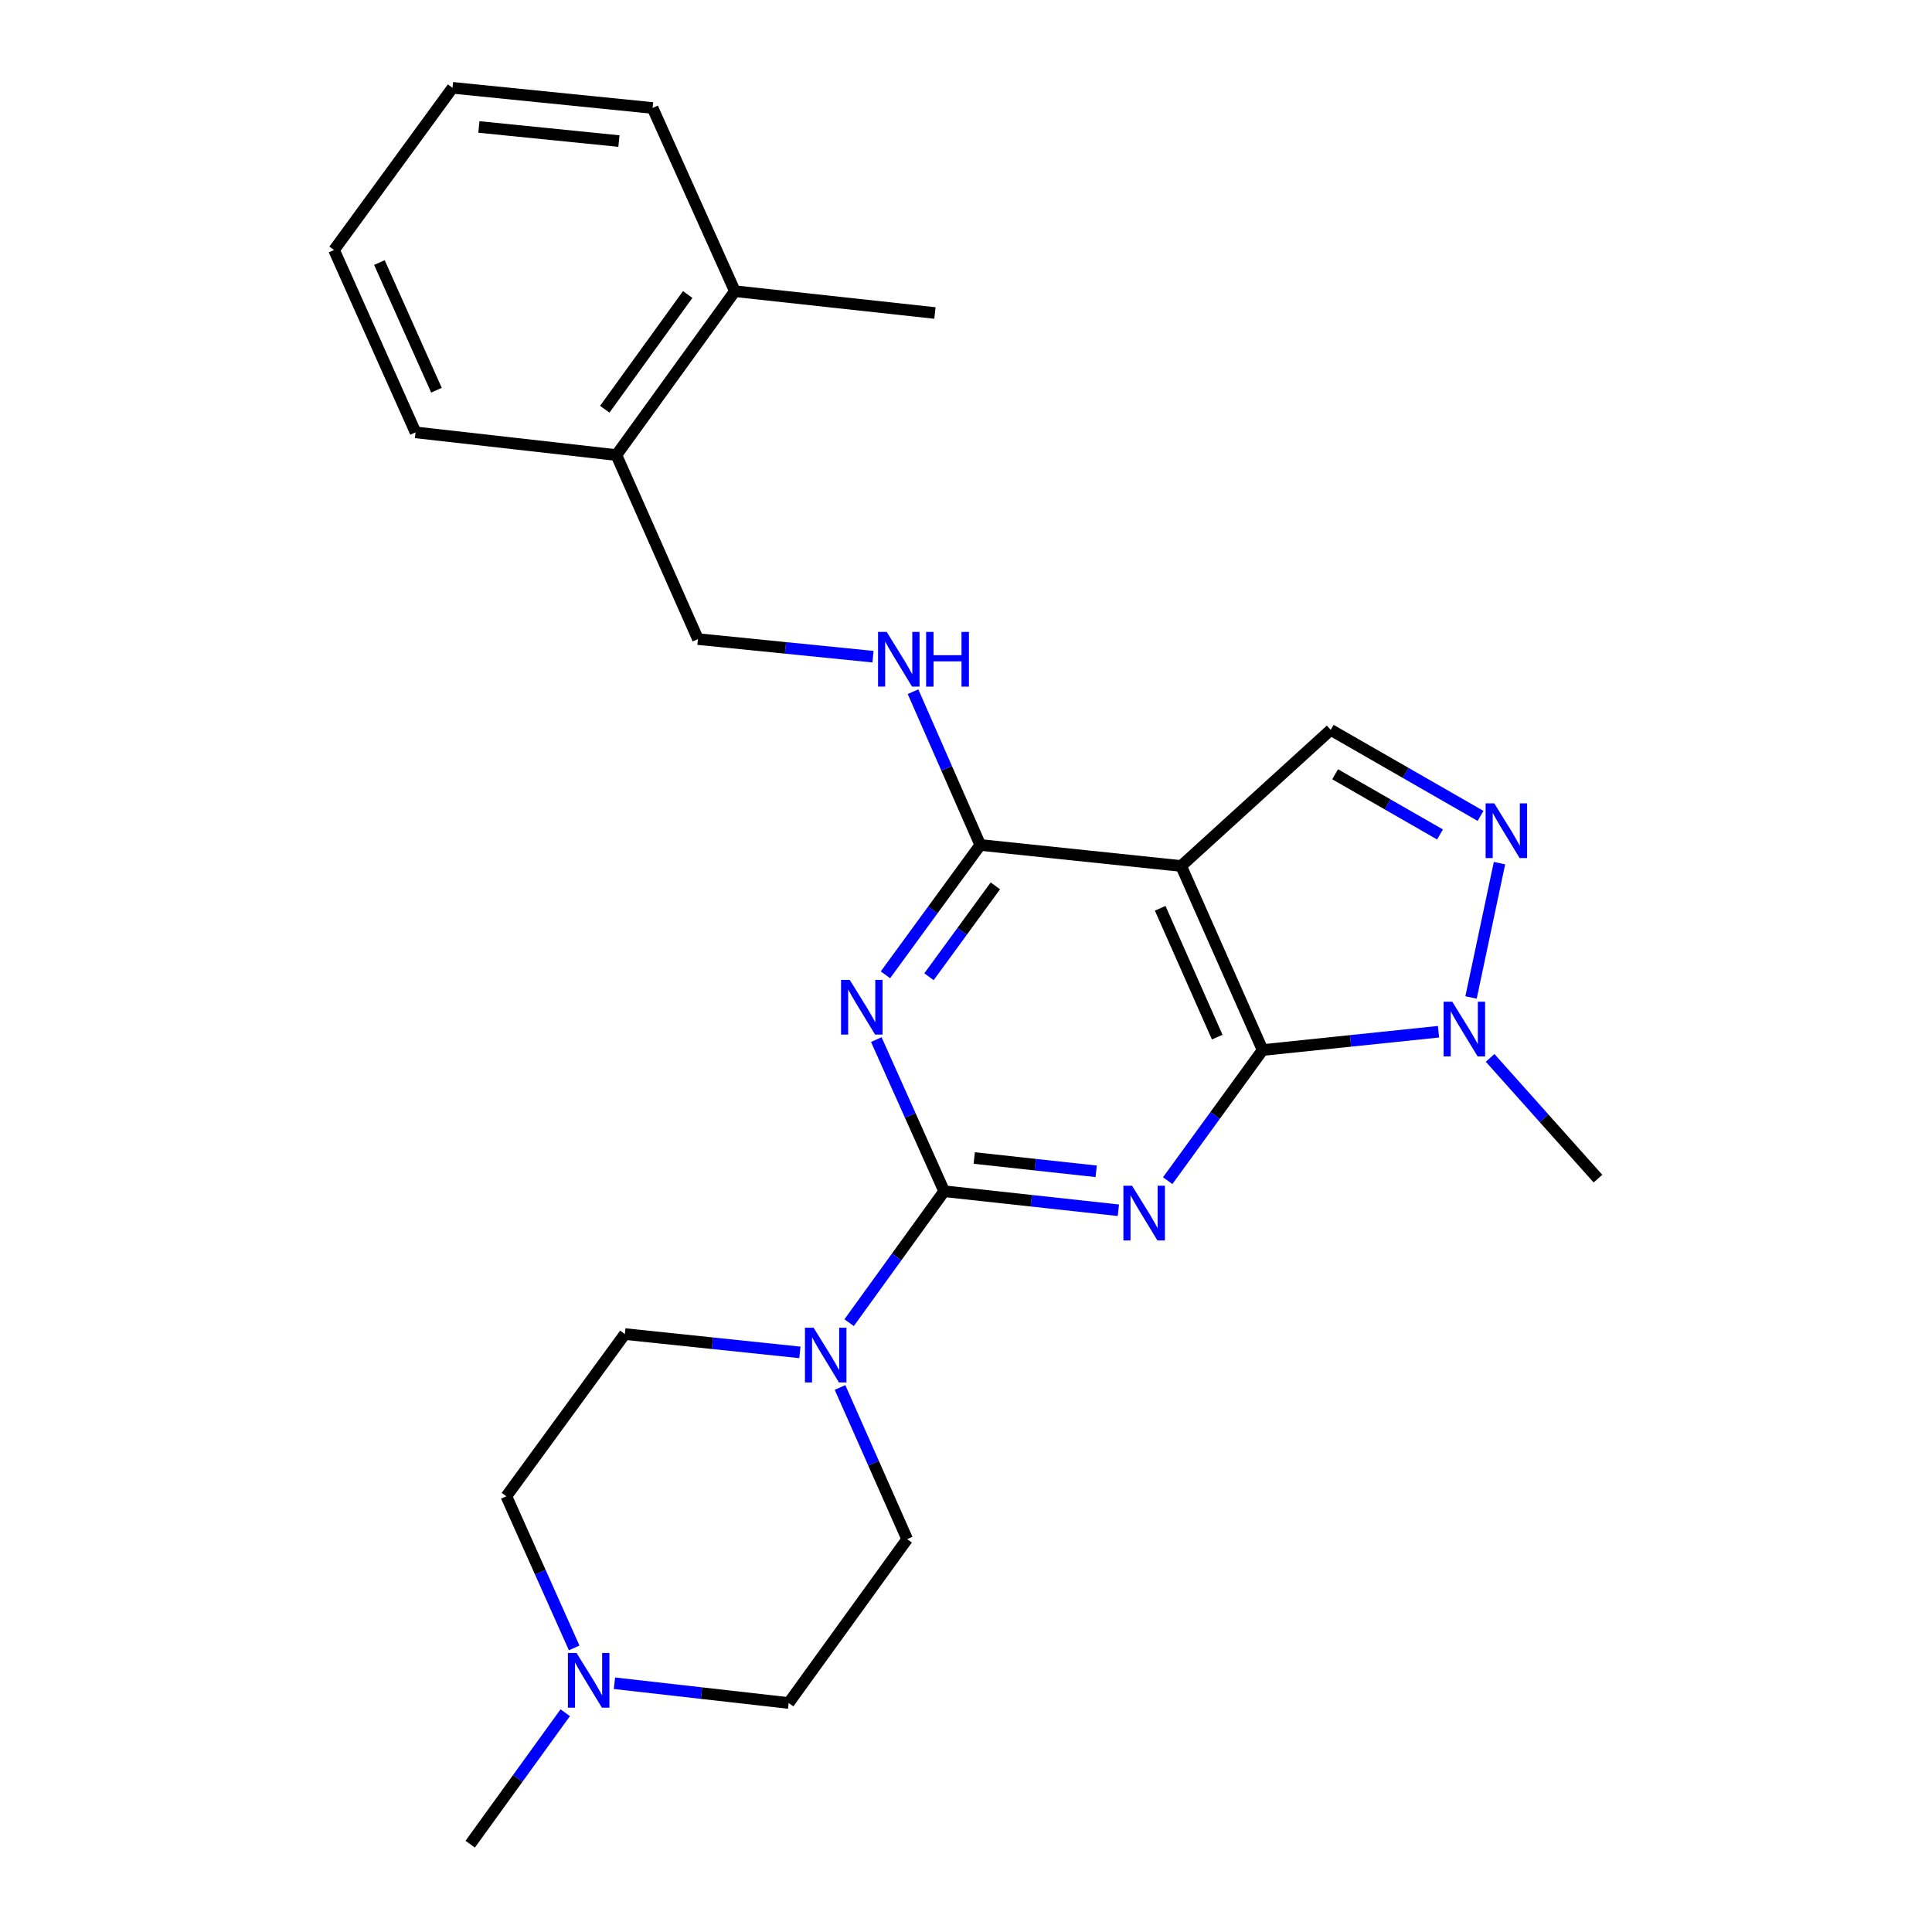 <?xml version='1.0' encoding='iso-8859-1'?>
<svg version='1.1' baseProfile='full'
              xmlns='http://www.w3.org/2000/svg'
                      xmlns:rdkit='http://www.rdkit.org/xml'
                      xmlns:xlink='http://www.w3.org/1999/xlink'
                  xml:space='preserve'
width='1000px' height='1000px' viewBox='0 0 1000 1000'>
<!-- END OF HEADER -->
<rect style='opacity:1.0;fill:#FFFFFF;stroke:none' width='1000' height='1000' x='0' y='0'> </rect>
<path class='bond-0' d='M 578.868,626.424 L 533.783,621.502' style='fill:none;fill-rule:evenodd;stroke:#0000FF;stroke-width:6px;stroke-linecap:butt;stroke-linejoin:miter;stroke-opacity:1' />
<path class='bond-0' d='M 533.783,621.502 L 488.698,616.579' style='fill:none;fill-rule:evenodd;stroke:#000000;stroke-width:6px;stroke-linecap:butt;stroke-linejoin:miter;stroke-opacity:1' />
<path class='bond-0' d='M 567.382,606.274 L 535.822,602.828' style='fill:none;fill-rule:evenodd;stroke:#0000FF;stroke-width:6px;stroke-linecap:butt;stroke-linejoin:miter;stroke-opacity:1' />
<path class='bond-0' d='M 535.822,602.828 L 504.262,599.382' style='fill:none;fill-rule:evenodd;stroke:#000000;stroke-width:6px;stroke-linecap:butt;stroke-linejoin:miter;stroke-opacity:1' />
<path class='bond-1' d='M 604.396,611.114 L 628.965,577.305' style='fill:none;fill-rule:evenodd;stroke:#0000FF;stroke-width:6px;stroke-linecap:butt;stroke-linejoin:miter;stroke-opacity:1' />
<path class='bond-1' d='M 628.965,577.305 L 653.533,543.497' style='fill:none;fill-rule:evenodd;stroke:#000000;stroke-width:6px;stroke-linecap:butt;stroke-linejoin:miter;stroke-opacity:1' />
<path class='bond-2' d='M 488.698,616.579 L 471.135,577.334' style='fill:none;fill-rule:evenodd;stroke:#000000;stroke-width:6px;stroke-linecap:butt;stroke-linejoin:miter;stroke-opacity:1' />
<path class='bond-2' d='M 471.135,577.334 L 453.572,538.09' style='fill:none;fill-rule:evenodd;stroke:#0000FF;stroke-width:6px;stroke-linecap:butt;stroke-linejoin:miter;stroke-opacity:1' />
<path class='bond-7' d='M 488.698,616.579 L 464.102,650.597' style='fill:none;fill-rule:evenodd;stroke:#000000;stroke-width:6px;stroke-linecap:butt;stroke-linejoin:miter;stroke-opacity:1' />
<path class='bond-7' d='M 464.102,650.597 L 439.506,684.615' style='fill:none;fill-rule:evenodd;stroke:#0000FF;stroke-width:6px;stroke-linecap:butt;stroke-linejoin:miter;stroke-opacity:1' />
<path class='bond-3' d='M 653.533,543.497 L 611.361,448.238' style='fill:none;fill-rule:evenodd;stroke:#000000;stroke-width:6px;stroke-linecap:butt;stroke-linejoin:miter;stroke-opacity:1' />
<path class='bond-3' d='M 630.03,536.812 L 600.51,470.131' style='fill:none;fill-rule:evenodd;stroke:#000000;stroke-width:6px;stroke-linecap:butt;stroke-linejoin:miter;stroke-opacity:1' />
<path class='bond-6' d='M 653.533,543.497 L 699.056,538.76' style='fill:none;fill-rule:evenodd;stroke:#000000;stroke-width:6px;stroke-linecap:butt;stroke-linejoin:miter;stroke-opacity:1' />
<path class='bond-6' d='M 699.056,538.76 L 744.579,534.024' style='fill:none;fill-rule:evenodd;stroke:#0000FF;stroke-width:6px;stroke-linecap:butt;stroke-linejoin:miter;stroke-opacity:1' />
<path class='bond-26' d='M 458.307,504.561 L 482.848,470.957' style='fill:none;fill-rule:evenodd;stroke:#0000FF;stroke-width:6px;stroke-linecap:butt;stroke-linejoin:miter;stroke-opacity:1' />
<path class='bond-26' d='M 482.848,470.957 L 507.389,437.353' style='fill:none;fill-rule:evenodd;stroke:#000000;stroke-width:6px;stroke-linecap:butt;stroke-linejoin:miter;stroke-opacity:1' />
<path class='bond-26' d='M 480.839,505.559 L 498.018,482.036' style='fill:none;fill-rule:evenodd;stroke:#0000FF;stroke-width:6px;stroke-linecap:butt;stroke-linejoin:miter;stroke-opacity:1' />
<path class='bond-26' d='M 498.018,482.036 L 515.196,458.513' style='fill:none;fill-rule:evenodd;stroke:#000000;stroke-width:6px;stroke-linecap:butt;stroke-linejoin:miter;stroke-opacity:1' />
<path class='bond-4' d='M 611.361,448.238 L 507.389,437.353' style='fill:none;fill-rule:evenodd;stroke:#000000;stroke-width:6px;stroke-linecap:butt;stroke-linejoin:miter;stroke-opacity:1' />
<path class='bond-8' d='M 611.361,448.238 L 688.775,377.785' style='fill:none;fill-rule:evenodd;stroke:#000000;stroke-width:6px;stroke-linecap:butt;stroke-linejoin:miter;stroke-opacity:1' />
<path class='bond-9' d='M 507.389,437.353 L 489.985,397.688' style='fill:none;fill-rule:evenodd;stroke:#000000;stroke-width:6px;stroke-linecap:butt;stroke-linejoin:miter;stroke-opacity:1' />
<path class='bond-9' d='M 489.985,397.688 L 472.581,358.023' style='fill:none;fill-rule:evenodd;stroke:#0000FF;stroke-width:6px;stroke-linecap:butt;stroke-linejoin:miter;stroke-opacity:1' />
<path class='bond-5' d='M 776.137,446.759 L 761.409,516.279' style='fill:none;fill-rule:evenodd;stroke:#0000FF;stroke-width:6px;stroke-linecap:butt;stroke-linejoin:miter;stroke-opacity:1' />
<path class='bond-25' d='M 766.331,422.306 L 727.553,400.045' style='fill:none;fill-rule:evenodd;stroke:#0000FF;stroke-width:6px;stroke-linecap:butt;stroke-linejoin:miter;stroke-opacity:1' />
<path class='bond-25' d='M 727.553,400.045 L 688.775,377.785' style='fill:none;fill-rule:evenodd;stroke:#000000;stroke-width:6px;stroke-linecap:butt;stroke-linejoin:miter;stroke-opacity:1' />
<path class='bond-25' d='M 745.346,431.919 L 718.201,416.337' style='fill:none;fill-rule:evenodd;stroke:#0000FF;stroke-width:6px;stroke-linecap:butt;stroke-linejoin:miter;stroke-opacity:1' />
<path class='bond-25' d='M 718.201,416.337 L 691.056,400.755' style='fill:none;fill-rule:evenodd;stroke:#000000;stroke-width:6px;stroke-linecap:butt;stroke-linejoin:miter;stroke-opacity:1' />
<path class='bond-18' d='M 771.279,547.562 L 799.191,578.809' style='fill:none;fill-rule:evenodd;stroke:#0000FF;stroke-width:6px;stroke-linecap:butt;stroke-linejoin:miter;stroke-opacity:1' />
<path class='bond-18' d='M 799.191,578.809 L 827.102,610.057' style='fill:none;fill-rule:evenodd;stroke:#000000;stroke-width:6px;stroke-linecap:butt;stroke-linejoin:miter;stroke-opacity:1' />
<path class='bond-11' d='M 434.798,718.156 L 452.173,757.403' style='fill:none;fill-rule:evenodd;stroke:#0000FF;stroke-width:6px;stroke-linecap:butt;stroke-linejoin:miter;stroke-opacity:1' />
<path class='bond-11' d='M 452.173,757.403 L 469.548,796.65' style='fill:none;fill-rule:evenodd;stroke:#000000;stroke-width:6px;stroke-linecap:butt;stroke-linejoin:miter;stroke-opacity:1' />
<path class='bond-12' d='M 414.023,699.994 L 368.719,695.25' style='fill:none;fill-rule:evenodd;stroke:#0000FF;stroke-width:6px;stroke-linecap:butt;stroke-linejoin:miter;stroke-opacity:1' />
<path class='bond-12' d='M 368.719,695.25 L 323.414,690.507' style='fill:none;fill-rule:evenodd;stroke:#000000;stroke-width:6px;stroke-linecap:butt;stroke-linejoin:miter;stroke-opacity:1' />
<path class='bond-13' d='M 451.865,339.897 L 406.56,335.345' style='fill:none;fill-rule:evenodd;stroke:#0000FF;stroke-width:6px;stroke-linecap:butt;stroke-linejoin:miter;stroke-opacity:1' />
<path class='bond-13' d='M 406.56,335.345 L 361.255,330.793' style='fill:none;fill-rule:evenodd;stroke:#000000;stroke-width:6px;stroke-linecap:butt;stroke-linejoin:miter;stroke-opacity:1' />
<path class='bond-10' d='M 297.193,852.964 L 279.643,813.719' style='fill:none;fill-rule:evenodd;stroke:#0000FF;stroke-width:6px;stroke-linecap:butt;stroke-linejoin:miter;stroke-opacity:1' />
<path class='bond-10' d='M 279.643,813.719 L 262.093,774.474' style='fill:none;fill-rule:evenodd;stroke:#000000;stroke-width:6px;stroke-linecap:butt;stroke-linejoin:miter;stroke-opacity:1' />
<path class='bond-19' d='M 292.563,886.509 L 267.967,920.527' style='fill:none;fill-rule:evenodd;stroke:#0000FF;stroke-width:6px;stroke-linecap:butt;stroke-linejoin:miter;stroke-opacity:1' />
<path class='bond-19' d='M 267.967,920.527 L 243.371,954.545' style='fill:none;fill-rule:evenodd;stroke:#000000;stroke-width:6px;stroke-linecap:butt;stroke-linejoin:miter;stroke-opacity:1' />
<path class='bond-27' d='M 318.037,871.247 L 363.121,876.36' style='fill:none;fill-rule:evenodd;stroke:#0000FF;stroke-width:6px;stroke-linecap:butt;stroke-linejoin:miter;stroke-opacity:1' />
<path class='bond-27' d='M 363.121,876.36 L 408.206,881.473' style='fill:none;fill-rule:evenodd;stroke:#000000;stroke-width:6px;stroke-linecap:butt;stroke-linejoin:miter;stroke-opacity:1' />
<path class='bond-16' d='M 469.548,796.65 L 408.206,881.473' style='fill:none;fill-rule:evenodd;stroke:#000000;stroke-width:6px;stroke-linecap:butt;stroke-linejoin:miter;stroke-opacity:1' />
<path class='bond-17' d='M 323.414,690.507 L 262.093,774.474' style='fill:none;fill-rule:evenodd;stroke:#000000;stroke-width:6px;stroke-linecap:butt;stroke-linejoin:miter;stroke-opacity:1' />
<path class='bond-14' d='M 361.255,330.793 L 319.052,235.544' style='fill:none;fill-rule:evenodd;stroke:#000000;stroke-width:6px;stroke-linecap:butt;stroke-linejoin:miter;stroke-opacity:1' />
<path class='bond-15' d='M 319.052,235.544 L 380.373,150.721' style='fill:none;fill-rule:evenodd;stroke:#000000;stroke-width:6px;stroke-linecap:butt;stroke-linejoin:miter;stroke-opacity:1' />
<path class='bond-15' d='M 313.027,211.815 L 355.952,152.439' style='fill:none;fill-rule:evenodd;stroke:#000000;stroke-width:6px;stroke-linecap:butt;stroke-linejoin:miter;stroke-opacity:1' />
<path class='bond-20' d='M 319.052,235.544 L 215.09,223.793' style='fill:none;fill-rule:evenodd;stroke:#000000;stroke-width:6px;stroke-linecap:butt;stroke-linejoin:miter;stroke-opacity:1' />
<path class='bond-21' d='M 380.373,150.721 L 483.918,162.013' style='fill:none;fill-rule:evenodd;stroke:#000000;stroke-width:6px;stroke-linecap:butt;stroke-linejoin:miter;stroke-opacity:1' />
<path class='bond-22' d='M 380.373,150.721 L 337.774,55.89' style='fill:none;fill-rule:evenodd;stroke:#000000;stroke-width:6px;stroke-linecap:butt;stroke-linejoin:miter;stroke-opacity:1' />
<path class='bond-23' d='M 215.09,223.793 L 172.898,129.401' style='fill:none;fill-rule:evenodd;stroke:#000000;stroke-width:6px;stroke-linecap:butt;stroke-linejoin:miter;stroke-opacity:1' />
<path class='bond-23' d='M 225.91,201.969 L 196.376,135.894' style='fill:none;fill-rule:evenodd;stroke:#000000;stroke-width:6px;stroke-linecap:butt;stroke-linejoin:miter;stroke-opacity:1' />
<path class='bond-28' d='M 337.774,55.89 L 234.219,45.455' style='fill:none;fill-rule:evenodd;stroke:#000000;stroke-width:6px;stroke-linecap:butt;stroke-linejoin:miter;stroke-opacity:1' />
<path class='bond-28' d='M 320.357,73.015 L 247.869,65.71' style='fill:none;fill-rule:evenodd;stroke:#000000;stroke-width:6px;stroke-linecap:butt;stroke-linejoin:miter;stroke-opacity:1' />
<path class='bond-24' d='M 172.898,129.401 L 234.219,45.455' style='fill:none;fill-rule:evenodd;stroke:#000000;stroke-width:6px;stroke-linecap:butt;stroke-linejoin:miter;stroke-opacity:1' />
<path  class='atom-0' d='M 585.951 613.721
L 595.231 628.721
Q 596.151 630.201, 597.631 632.881
Q 599.111 635.561, 599.191 635.721
L 599.191 613.721
L 602.951 613.721
L 602.951 642.041
L 599.071 642.041
L 589.111 625.641
Q 587.951 623.721, 586.711 621.521
Q 585.511 619.321, 585.151 618.641
L 585.151 642.041
L 581.471 642.041
L 581.471 613.721
L 585.951 613.721
' fill='#0000FF'/>
<path  class='atom-3' d='M 439.807 507.161
L 449.087 522.161
Q 450.007 523.641, 451.487 526.321
Q 452.967 529.001, 453.047 529.161
L 453.047 507.161
L 456.807 507.161
L 456.807 535.481
L 452.927 535.481
L 442.967 519.081
Q 441.807 517.161, 440.567 514.961
Q 439.367 512.761, 439.007 512.081
L 439.007 535.481
L 435.327 535.481
L 435.327 507.161
L 439.807 507.161
' fill='#0000FF'/>
<path  class='atom-6' d='M 773.432 415.815
L 782.712 430.815
Q 783.632 432.295, 785.112 434.975
Q 786.592 437.655, 786.672 437.815
L 786.672 415.815
L 790.432 415.815
L 790.432 444.135
L 786.552 444.135
L 776.592 427.735
Q 775.432 425.815, 774.192 423.615
Q 772.992 421.415, 772.632 420.735
L 772.632 444.135
L 768.952 444.135
L 768.952 415.815
L 773.432 415.815
' fill='#0000FF'/>
<path  class='atom-7' d='M 751.684 518.473
L 760.964 533.473
Q 761.884 534.953, 763.364 537.633
Q 764.844 540.313, 764.924 540.473
L 764.924 518.473
L 768.684 518.473
L 768.684 546.793
L 764.804 546.793
L 754.844 530.393
Q 753.684 528.473, 752.444 526.273
Q 751.244 524.073, 750.884 523.393
L 750.884 546.793
L 747.204 546.793
L 747.204 518.473
L 751.684 518.473
' fill='#0000FF'/>
<path  class='atom-8' d='M 421.117 687.232
L 430.397 702.232
Q 431.317 703.712, 432.797 706.392
Q 434.277 709.072, 434.357 709.232
L 434.357 687.232
L 438.117 687.232
L 438.117 715.552
L 434.237 715.552
L 424.277 699.152
Q 423.117 697.232, 421.877 695.032
Q 420.677 692.832, 420.317 692.152
L 420.317 715.552
L 416.637 715.552
L 416.637 687.232
L 421.117 687.232
' fill='#0000FF'/>
<path  class='atom-10' d='M 458.957 327.079
L 468.237 342.079
Q 469.157 343.559, 470.637 346.239
Q 472.117 348.919, 472.197 349.079
L 472.197 327.079
L 475.957 327.079
L 475.957 355.399
L 472.077 355.399
L 462.117 338.999
Q 460.957 337.079, 459.717 334.879
Q 458.517 332.679, 458.157 331.999
L 458.157 355.399
L 454.477 355.399
L 454.477 327.079
L 458.957 327.079
' fill='#0000FF'/>
<path  class='atom-10' d='M 479.357 327.079
L 483.197 327.079
L 483.197 339.119
L 497.677 339.119
L 497.677 327.079
L 501.517 327.079
L 501.517 355.399
L 497.677 355.399
L 497.677 342.319
L 483.197 342.319
L 483.197 355.399
L 479.357 355.399
L 479.357 327.079
' fill='#0000FF'/>
<path  class='atom-11' d='M 298.432 855.573
L 307.712 870.573
Q 308.632 872.053, 310.112 874.733
Q 311.592 877.413, 311.672 877.573
L 311.672 855.573
L 315.432 855.573
L 315.432 883.893
L 311.552 883.893
L 301.592 867.493
Q 300.432 865.573, 299.192 863.373
Q 297.992 861.173, 297.632 860.493
L 297.632 883.893
L 293.952 883.893
L 293.952 855.573
L 298.432 855.573
' fill='#0000FF'/>
</svg>
